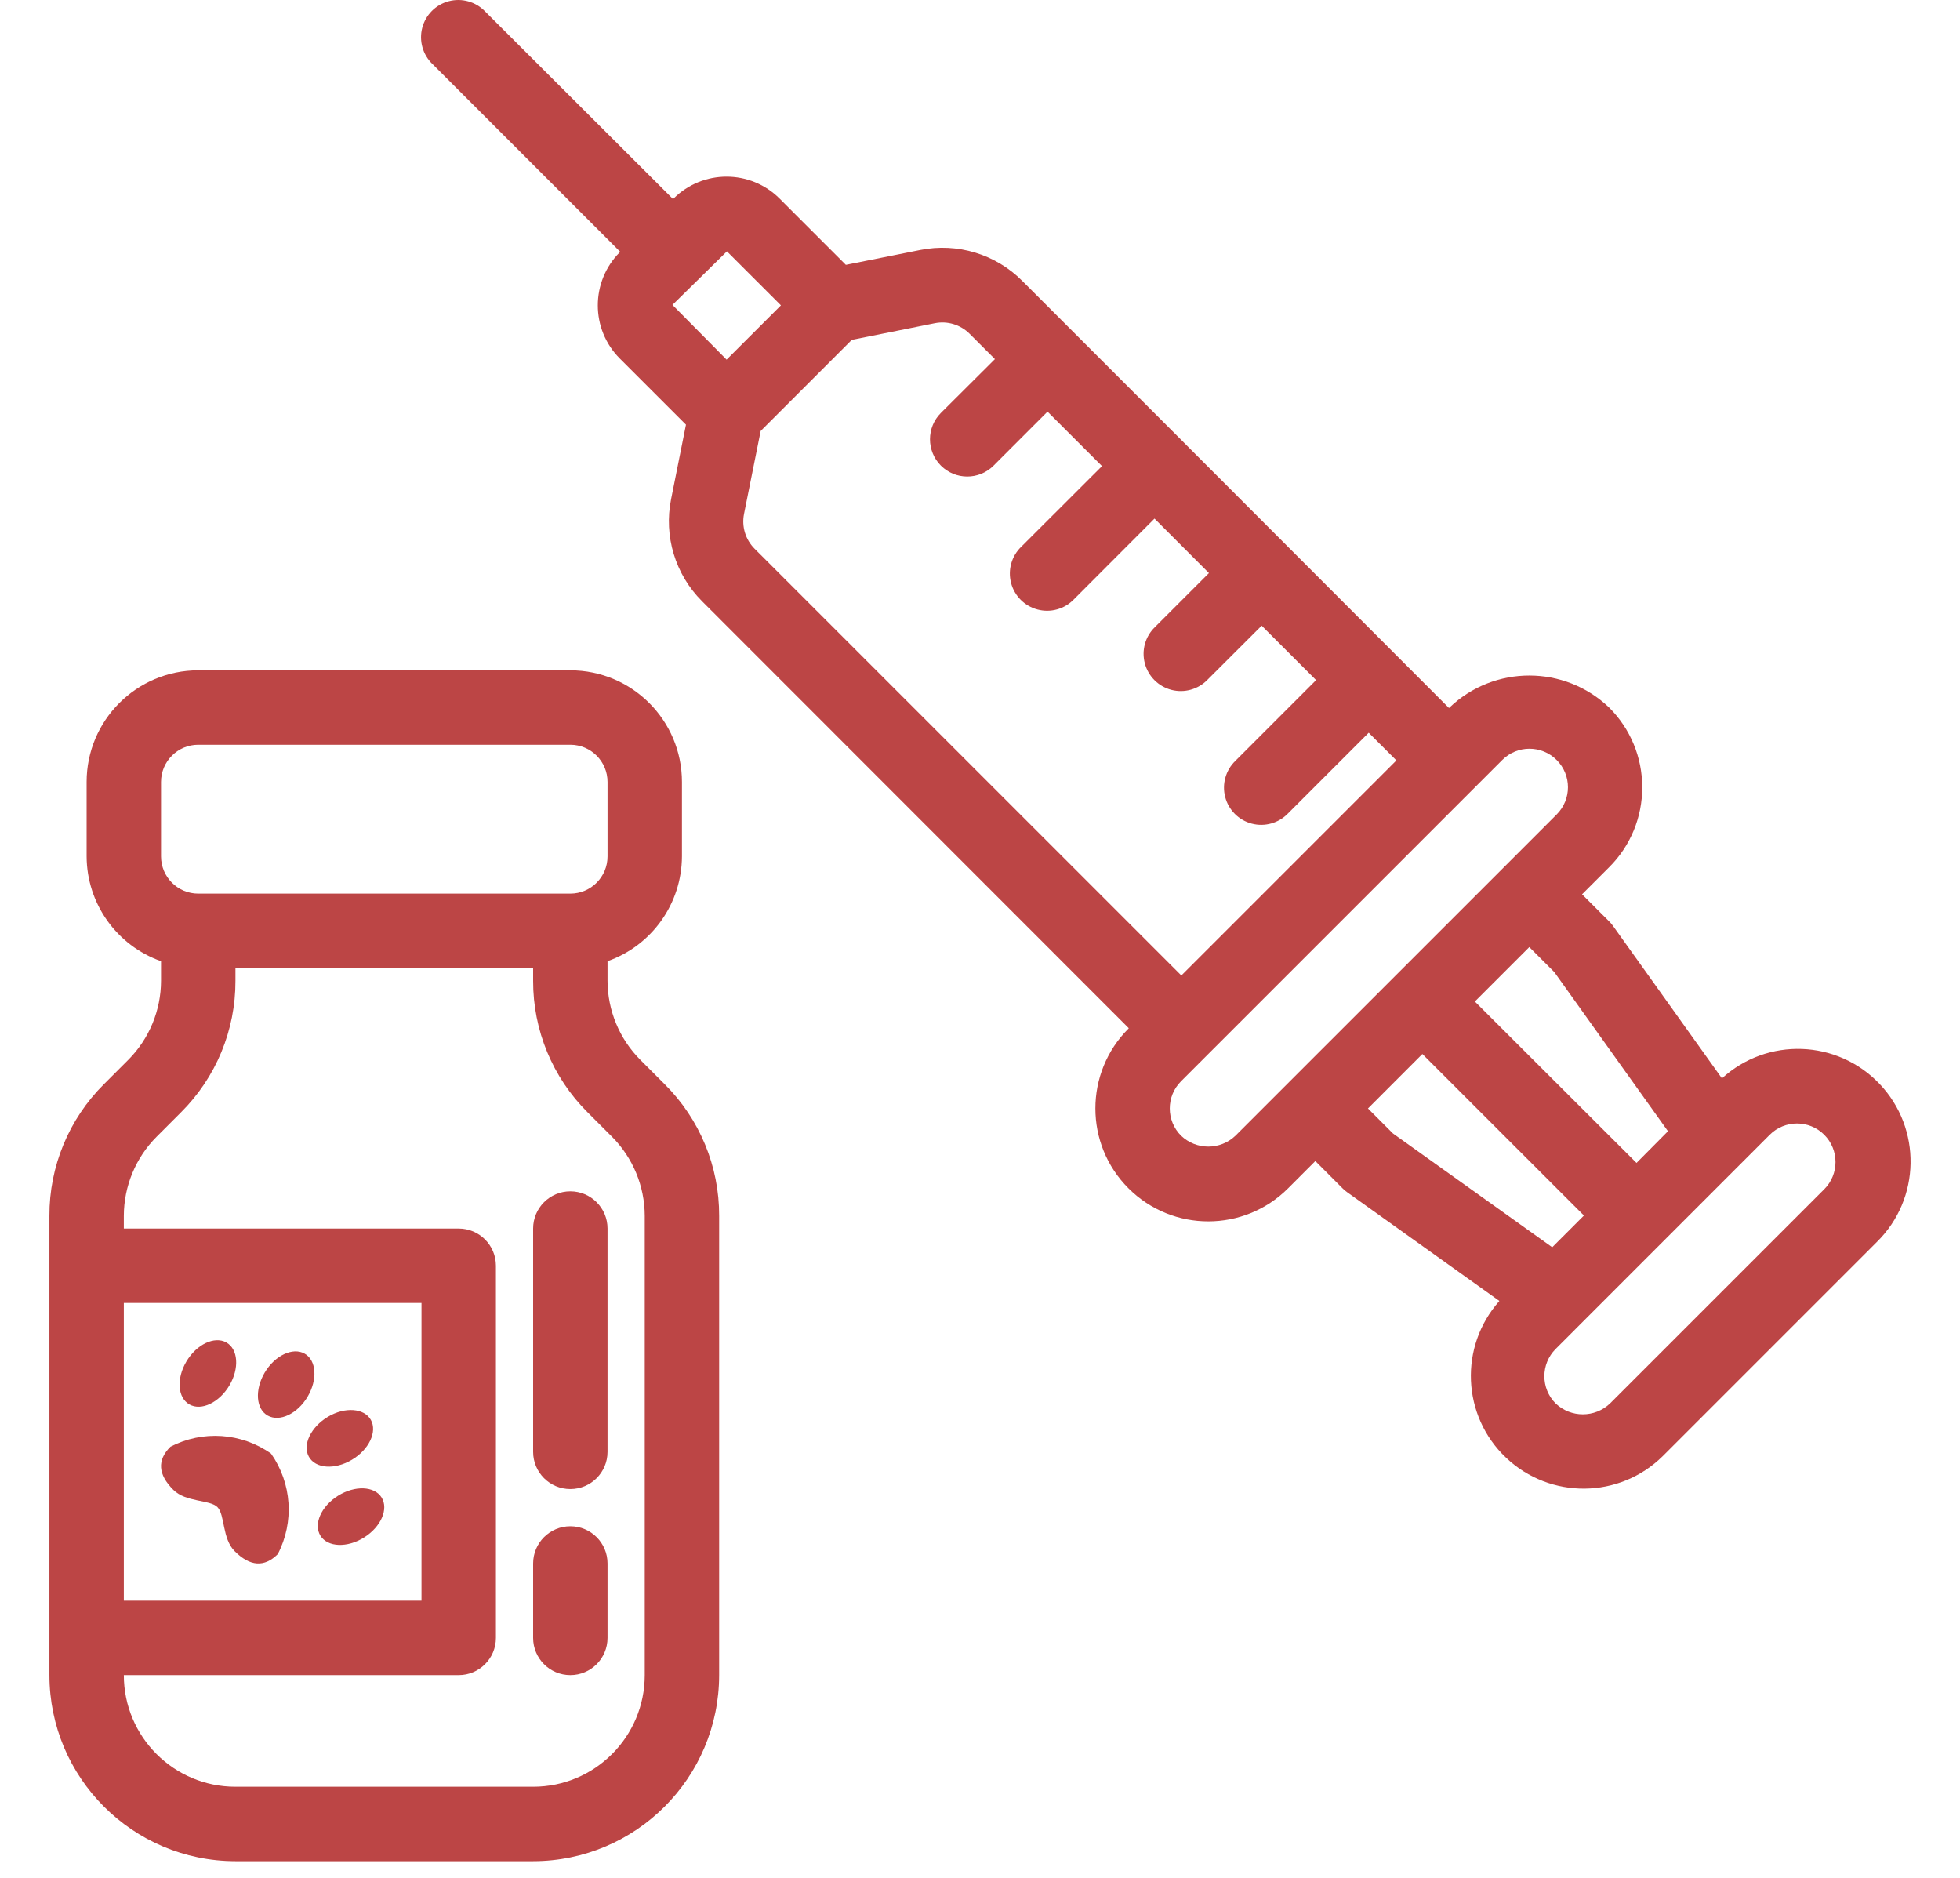 <?xml version="1.0" encoding="UTF-8"?> <svg xmlns="http://www.w3.org/2000/svg" width="119" height="114" viewBox="0 0 119 114" fill="none"><path d="M14.295 112.982H32.368C38.604 112.974 43.656 107.922 43.663 101.686V73.803C43.672 70.806 42.481 67.93 40.356 65.817L38.87 64.33C37.603 63.057 36.891 61.335 36.886 59.539V58.348C39.584 57.395 41.392 54.849 41.404 51.986V47.468C41.404 43.726 38.37 40.691 34.627 40.691H12.036C8.294 40.691 5.259 43.726 5.259 47.468V51.986C5.271 54.849 7.079 57.395 9.777 58.348V59.539C9.773 61.335 9.06 63.057 7.794 64.33L6.307 65.817C4.183 67.93 2.991 70.806 3 73.803V101.686C3.008 107.922 8.06 112.974 14.295 112.982ZM7.518 97.168V79.095H25.591V97.168H7.518ZM27.85 101.686C29.097 101.686 30.109 100.675 30.109 99.427V76.836C30.109 75.589 29.097 74.577 27.85 74.577H7.518V73.803C7.523 72.007 8.235 70.285 9.502 69.011L10.988 67.524C13.113 65.411 14.304 62.535 14.295 59.539V58.764H32.368V59.539C32.359 62.535 33.55 65.411 35.675 67.524L37.162 69.011C38.428 70.285 39.141 72.007 39.145 73.803V101.686C39.145 105.429 36.111 108.463 32.368 108.463H14.295C10.553 108.463 7.518 105.429 7.518 101.686H27.85ZM9.777 47.468C9.777 46.221 10.789 45.209 12.036 45.209H34.627C35.875 45.209 36.886 46.221 36.886 47.468V51.986C36.886 53.234 35.875 54.246 34.627 54.246H12.036C10.789 54.246 9.777 53.234 9.777 51.986V47.468Z" fill="#BC4545"></path><path d="M34.627 90.391C35.875 90.391 36.886 89.379 36.886 88.132V74.577C36.886 73.33 35.875 72.318 34.627 72.318C33.379 72.318 32.368 73.33 32.368 74.577V88.132C32.368 89.379 33.379 90.391 34.627 90.391Z" fill="#BC4545"></path><path d="M34.627 101.686C35.875 101.686 36.886 100.675 36.886 99.427V94.909C36.886 93.661 35.875 92.65 34.627 92.65C33.379 92.65 32.368 93.661 32.368 94.909V99.427C32.368 100.675 33.379 101.686 34.627 101.686Z" fill="#BC4545"></path><path d="M99.707 47.787C99.709 45.971 98.985 44.231 97.698 42.95C94.987 40.359 90.717 40.359 88.004 42.95L87.975 42.978L71.699 26.685L62.063 17.048C60.444 15.425 58.12 14.723 55.873 15.175L51.355 16.078L47.336 12.058C45.556 10.28 42.672 10.28 40.891 12.058L40.865 12.086L29.447 0.689C28.88 0.103 28.039 -0.133 27.25 0.074C26.46 0.28 25.843 0.897 25.637 1.687C25.43 2.476 25.666 3.317 26.253 3.884L37.656 15.287L37.627 15.315C35.851 17.096 35.851 19.979 37.627 21.76L41.648 25.779L40.745 30.297C40.293 32.546 40.997 34.871 42.62 36.492L68.531 62.415L68.513 62.441C65.836 65.118 65.836 69.459 68.513 72.135C71.19 74.812 75.53 74.812 78.207 72.135L79.86 70.481L81.511 72.135C81.6 72.223 81.695 72.305 81.796 72.376L91.034 78.974C88.578 81.734 88.755 85.944 91.436 88.487C94.116 91.029 98.331 90.985 100.957 88.388L113.959 75.386C116.615 72.77 116.688 68.509 114.123 65.804C111.557 63.1 107.298 62.947 104.546 65.461L97.946 56.224C97.876 56.123 97.795 56.027 97.707 55.94L96.053 54.288L97.707 52.635C98.994 51.351 99.713 49.605 99.707 47.787ZM107.448 68.886C108.361 67.973 109.842 67.972 110.756 68.884C111.669 69.797 111.67 71.278 110.758 72.191L97.752 85.195C96.828 86.075 95.375 86.075 94.449 85.195C93.537 84.281 93.537 82.802 94.449 81.887L107.448 68.886ZM86.359 63.982L96.167 73.788L94.242 75.713L84.575 68.808L83.055 67.289L86.359 63.982ZM99.36 70.595L89.545 60.797L92.85 57.492L94.37 59.012L101.27 68.67L99.36 70.595ZM94.512 49.441L75.012 68.94C74.088 69.824 72.632 69.824 71.707 68.94C70.794 68.028 70.794 66.548 71.707 65.636L91.207 46.136C92.121 45.222 93.6 45.222 94.512 46.136C95.426 47.048 95.426 48.528 94.512 49.441ZM45.172 31.203L46.183 26.163L51.715 20.631L56.757 19.62C57.523 19.468 58.314 19.707 58.867 20.26L60.406 21.799L57.127 25.065C56.244 25.947 56.243 27.38 57.125 28.264C58.008 29.147 59.44 29.148 60.324 28.266L63.6 24.988L66.907 28.294L62.003 33.191C61.415 33.758 61.18 34.598 61.386 35.388C61.593 36.178 62.21 36.795 63 37.001C63.79 37.209 64.629 36.973 65.197 36.386L70.095 31.48L73.4 34.788L70.121 38.066C69.534 38.634 69.298 39.473 69.506 40.263C69.712 41.053 70.329 41.669 71.118 41.877C71.908 42.083 72.749 41.848 73.316 41.26L76.601 37.981L79.906 41.285L75.004 46.188C74.417 46.755 74.181 47.595 74.387 48.385C74.594 49.175 75.211 49.791 76.001 49.998C76.79 50.205 77.631 49.969 78.198 49.382L83.1 44.48L84.781 46.16L71.725 59.216L45.812 33.306C45.262 32.755 45.022 31.967 45.172 31.203ZM44.115 21.832L40.828 18.509L44.135 15.259L47.414 18.536L44.115 21.832Z" fill="#BC4545"></path><path d="M10.348 87.821C9.532 88.635 9.591 89.507 10.523 90.438C11.288 91.206 12.734 91.022 13.2 91.486C13.665 91.952 13.48 93.398 14.248 94.163C15.179 95.094 16.051 95.153 16.866 94.34C17.878 92.389 17.72 90.038 16.457 88.24C14.659 86.969 12.303 86.808 10.348 87.821Z" fill="#BC4545"></path><path d="M18.493 82.17C17.774 81.768 16.686 82.283 16.071 83.322C15.457 84.361 15.535 85.532 16.257 85.933C16.977 86.336 18.064 85.821 18.678 84.782C19.292 83.743 19.214 82.574 18.493 82.17Z" fill="#BC4545"></path><path d="M13.927 84.104C14.543 83.064 14.461 81.895 13.742 81.492C13.023 81.091 11.935 81.605 11.318 82.645C10.701 83.684 10.782 84.851 11.503 85.256C12.224 85.661 13.308 85.143 13.927 84.104Z" fill="#BC4545"></path><path d="M21.364 88.615C22.403 87.998 22.918 86.912 22.517 86.194C22.114 85.475 20.935 85.389 19.904 86.008C18.874 86.627 18.35 87.709 18.753 88.43C19.154 89.151 20.325 89.235 21.364 88.615Z" fill="#BC4545"></path><path d="M23.169 90.904C22.731 90.204 21.545 90.158 20.52 90.799C19.495 91.441 19.02 92.528 19.457 93.227C19.895 93.925 21.08 93.972 22.105 93.331C23.13 92.69 23.605 91.603 23.169 90.904Z" fill="#BC4545"></path></svg> 